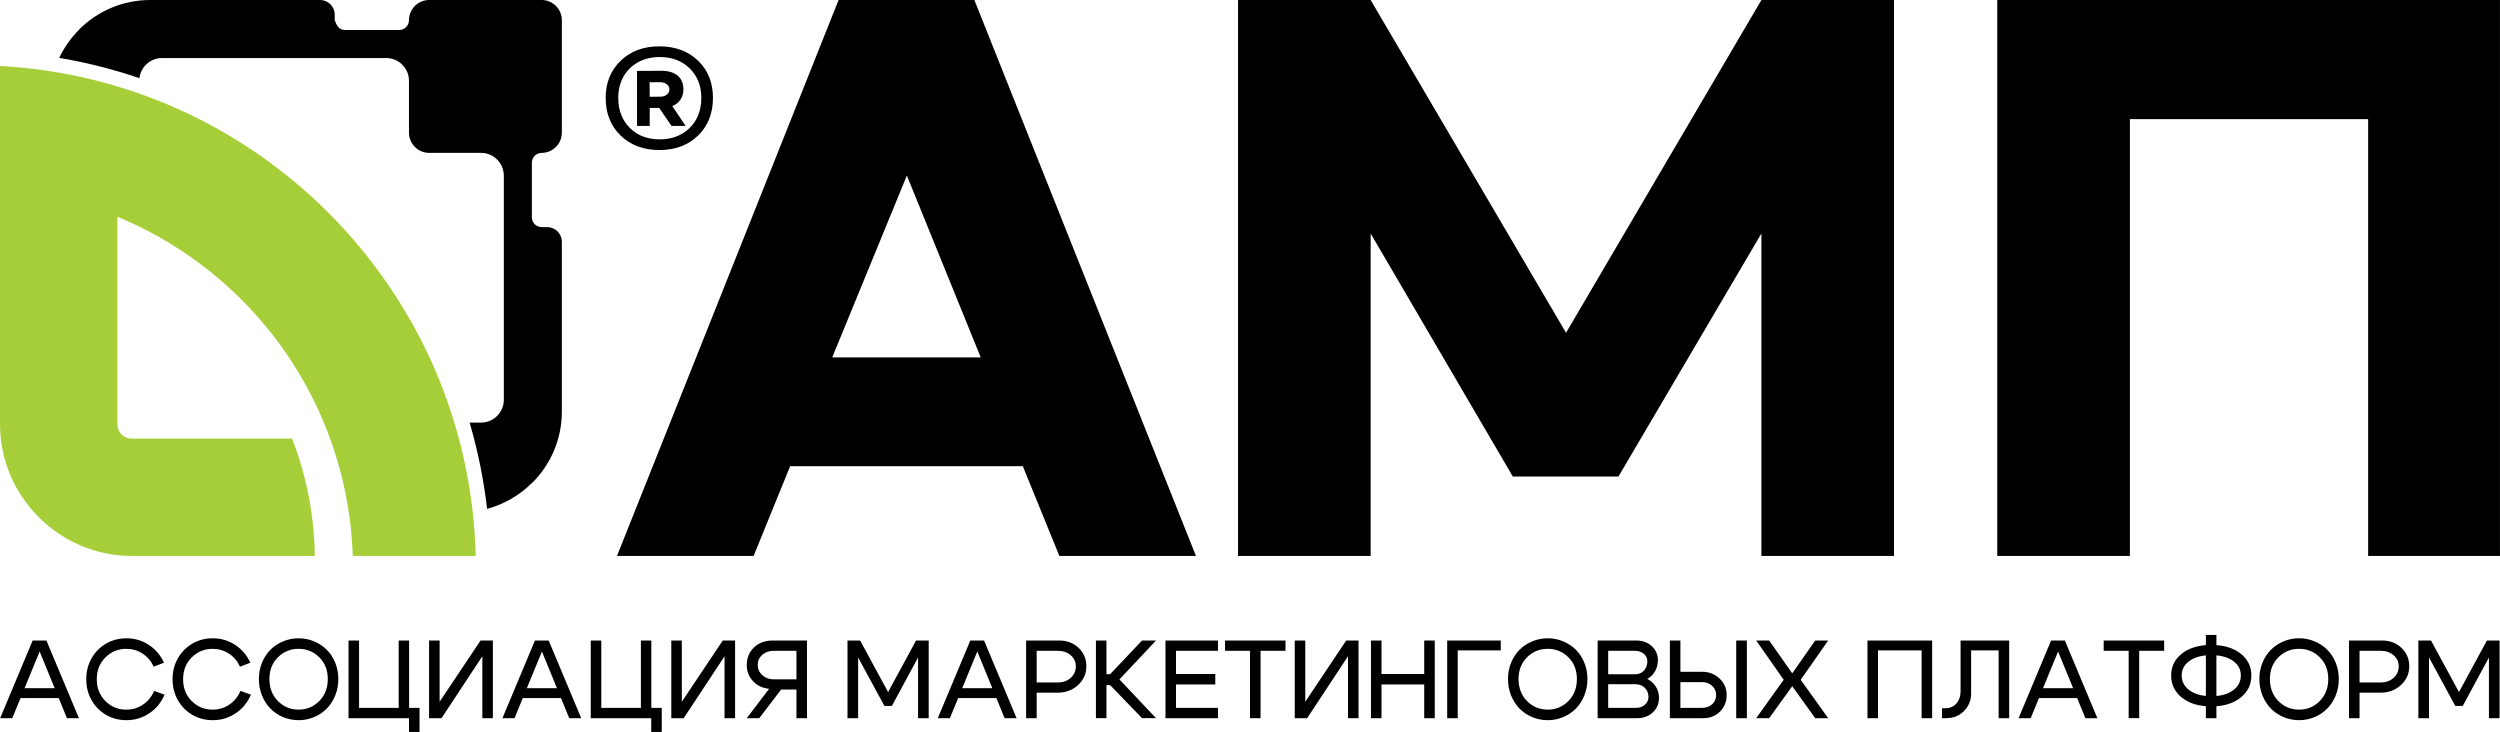 <?xml version="1.0" encoding="UTF-8"?> <svg xmlns="http://www.w3.org/2000/svg" xmlns:xlink="http://www.w3.org/1999/xlink" xml:space="preserve" width="70mm" height="20.494mm" version="1.1" style="shape-rendering:geometricPrecision; text-rendering:geometricPrecision; image-rendering:optimizeQuality; fill-rule:evenodd; clip-rule:evenodd" viewBox="0 0 6999.96 2049.44"> <defs> <style type="text/css"> .fil0 {fill:black;fill-rule:nonzero} .fil1 {fill:#A6CE38;fill-rule:nonzero} </style> </defs> <g id="Layer_x0020_1">  <g id="_1288480456"> <path class="fil0" d="M47.24 1927.05l126.45 0 0 27.64 -126.45 0 0 -27.64zm-13.05 83.87l-33.85 0 91.02 -217.47 38.52 0 91.02 217.47 -33.55 0 -76.42 -186.71 -76.74 186.71zm2338.74 0l0 -217.47 35.41 0 78.3 144.47 78.28 -144.47 35.42 0 0 217.47 -29.82 0 0 -169.93 -73.32 135.75 -20.82 0 -73.64 -135.75 0 169.93 -29.81 0zm2856.01 -217.47l0 217.47 29.5 0 0 -189.82 122.09 0 0 189.82 29.53 0 0 -217.47 -181.12 0zm-4972.47 167.31c-10.03,-17.5 -15.06,-37.13 -15.06,-58.88 0,-21.74 5.03,-41.37 15.06,-58.88 10.05,-17.5 23.62,-31.16 40.72,-41 17.06,-9.84 35.94,-14.76 56.65,-14.76 23.01,0 43.87,6.12 62.61,18.32 18.74,12.23 32.99,28.89 42.73,50.03l-28.91 11.17c-7.03,-15.53 -17.38,-27.74 -31.07,-36.64 -13.65,-8.91 -28.88,-13.36 -45.66,-13.36 -22.98,0 -42.5,8.02 -58.53,24.06 -16.05,16.05 -24.08,36.41 -24.08,61.06 0,24.65 8.03,44.99 24.08,61.04 16.03,16.05 35.55,24.08 58.53,24.08 17.2,0 32.78,-4.71 46.77,-14.13 13.98,-9.44 24.39,-22.21 31.2,-38.37l29.22 10.56c-9.32,21.96 -23.57,39.34 -42.71,52.2 -19.17,12.84 -40.56,19.26 -64.18,19.26 -20.71,0 -39.59,-4.92 -56.65,-14.76 -17.1,-9.84 -30.67,-23.52 -40.72,-41zm241.68 0c-10.03,-17.5 -15.07,-37.13 -15.07,-58.88 0,-21.74 5.04,-41.37 15.07,-58.88 10.05,-17.5 23.62,-31.16 40.72,-41 17.08,-9.84 35.96,-14.76 56.68,-14.76 23,0 43.86,6.12 62.6,18.32 18.74,12.23 32.99,28.89 42.74,50.03l-28.92 11.17c-7.03,-15.53 -17.38,-27.74 -31.06,-36.64 -13.66,-8.91 -28.89,-13.36 -45.67,-13.36 -22.98,0 -42.5,8.02 -58.55,24.06 -16.05,16.05 -24.09,36.41 -24.09,61.06 0,24.65 8.04,44.99 24.09,61.04 16.05,16.05 35.57,24.08 58.55,24.08 17.2,0 32.78,-4.71 46.77,-14.13 13.98,-9.44 24.39,-22.21 31.2,-38.37l29.22 10.56c-9.32,21.96 -23.57,39.34 -42.71,52.2 -19.17,12.84 -40.56,19.26 -64.17,19.26 -20.72,0 -39.6,-4.92 -56.68,-14.76 -17.1,-9.84 -30.67,-23.52 -40.72,-41zm256.15 -59.51c0,25.07 7.92,45.62 23.76,61.67 15.86,16.05 35.17,24.08 57.94,24.08 22.8,0 42.11,-8.03 57.95,-24.08 15.86,-16.05 23.78,-36.6 23.78,-61.67 0,-24.65 -7.92,-44.89 -23.78,-60.73 -15.84,-15.84 -35.15,-23.76 -57.95,-23.76 -22.77,0 -42.08,7.92 -57.94,23.76 -15.84,15.84 -23.76,36.08 -23.76,60.73zm-29.52 0c0,-16.35 2.96,-31.68 8.86,-45.97 5.9,-14.29 13.82,-26.36 23.78,-36.2 9.94,-9.84 21.74,-17.59 35.4,-23.31 13.69,-5.69 28.07,-8.53 43.18,-8.53 15.14,0 29.53,2.84 43.21,8.53 13.66,5.72 25.47,13.47 35.4,23.31 9.96,9.84 17.88,21.91 23.78,36.2 5.91,14.29 8.86,29.62 8.86,45.97 0,16.56 -2.95,32.05 -8.86,46.46 -5.9,14.39 -13.82,26.62 -23.78,36.65 -9.93,10.05 -21.74,17.92 -35.4,23.61 -13.68,5.7 -28.07,8.55 -43.21,8.55 -15.11,0 -29.49,-2.85 -43.18,-8.55 -13.66,-5.69 -25.46,-13.56 -35.4,-23.61 -9.96,-10.03 -17.88,-22.26 -23.78,-36.65 -5.9,-14.41 -8.86,-29.9 -8.86,-46.46zm420.68 80.79l0 -188.59 -29.21 0 0 188.59 -110.92 0 0 -188.59 -29.5 0 0 217.47 169.31 0 0 38.52 29.52 0 0 -67.4 -29.2 0zm234.56 28.88l-29.52 0 0 -173.35 -114.32 173.35 -34.79 0 0 -217.47 29.5 0 0 171.51 114.64 -171.51 34.49 0 0 217.47zm73.64 -83.87l126.45 0 0 27.64 -126.45 0 0 -27.64zm-13.05 83.87l-33.86 0 91.03 -217.47 38.51 0 91.03 217.47 -33.55 0 -76.43 -186.71 -76.73 186.71zm383.05 -28.88l0 -188.59 -29.22 0 0 188.59 -110.89 0 0 -188.59 -29.5 0 0 217.47 169.28 0 0 38.52 29.52 0 0 -67.4 -29.19 0zm234.55 28.88l-29.52 0 0 -173.35 -114.31 173.35 -34.79 0 0 -217.47 29.49 0 0 171.51 114.64 -171.51 34.49 0 0 217.47zm108.44 -188.58c-13.05,0 -23.81,3.72 -32.31,11.2 -8.49,7.45 -12.75,16.87 -12.75,28.25 0,11.39 4.31,20.97 12.91,28.75 8.6,7.76 19.31,11.65 32.15,11.65l63.37 0 0 -79.85 -63.37 0zm-13.05 106.25c-18.02,-1.45 -32.99,-8.43 -44.9,-20.97 -11.9,-12.53 -17.85,-27.6 -17.85,-45.19 0,-20.32 6.82,-36.88 20.5,-49.72 13.66,-12.84 31.07,-19.26 52.2,-19.26l95.99 0 0 217.47 -29.52 0 0 -80.15 -42.87 0 -61.2 80.15 -35.1 0 62.75 -82.33zm519.13 -1.54l126.45 0 0 27.64 -126.45 0 0 -27.64zm-13.05 83.87l-33.86 0 91.02 -217.47 38.52 0 91.03 217.47 -33.55 0 -76.43 -186.71 -76.73 186.71zm302.59 -188.58l-59.65 0 0 88.54 59.65 0c14.29,0 26.19,-4.29 35.73,-12.89 9.54,-8.6 14.29,-19.3 14.29,-32.14 0,-12.44 -4.75,-22.8 -14.29,-31.07 -9.54,-8.29 -21.44,-12.44 -35.73,-12.44zm0 117.12l-59.65 0 0 71.46 -29.5 0 0 -217.47 92.27 0c21.95,0 40.18,6.89 54.68,20.66 14.48,13.78 21.74,31.03 21.74,51.74 0,20.5 -7.73,37.88 -23.14,52.18 -15.44,14.29 -34.24,21.43 -56.4,21.43zm106.28 71.46l0 -217.47 29.5 0 0 94.44 10.26 0 89.45 -94.44 39.13 0 -102.48 109.04 102.48 108.43 -39.13 0 -89.45 -92.57 -10.26 0 0 92.57 -29.5 0zm224.27 -123.63l109.97 0 0 29.19 -109.97 0 0 65.56 117.45 0 0 28.88 -146.95 0 0 -217.47 146.95 0 0 28.89 -117.45 0 0 64.95zm306.64 -93.84l0 28.89 -69.91 0 0 188.58 -29.5 0 0 -188.58 -69.91 0 0 -28.89 169.32 0zm204.43 217.47l-29.52 0 0 -173.35 -114.32 173.35 -34.79 0 0 -217.47 29.5 0 0 171.51 114.64 -171.51 34.49 0 0 217.47zm34.81 0l0 -217.47 29.5 0 0 93.84 119.61 0 0 -93.84 29.52 0 0 217.47 -29.52 0 0 -94.44 -119.61 0 0 94.44 -29.5 0zm213.45 0l29.5 0 0 -189.82 120.54 0 0 -27.65 -150.04 0 0 217.47zm199.76 -109.67c0,25.07 7.92,45.62 23.76,61.67 15.86,16.05 35.17,24.08 57.94,24.08 22.8,0 42.1,-8.03 57.94,-24.08 15.86,-16.05 23.78,-36.6 23.78,-61.67 0,-24.65 -7.92,-44.89 -23.78,-60.73 -15.84,-15.84 -35.14,-23.76 -57.94,-23.76 -22.77,0 -42.08,7.92 -57.94,23.76 -15.84,15.84 -23.76,36.08 -23.76,60.73zm-29.52 0c0,-16.35 2.95,-31.68 8.85,-45.97 5.91,-14.29 13.83,-26.36 23.79,-36.2 9.93,-9.84 21.74,-17.59 35.4,-23.31 13.68,-5.69 28.07,-8.53 43.18,-8.53 15.13,0 29.52,2.84 43.2,8.53 13.66,5.72 25.47,13.47 35.41,23.31 9.95,9.84 17.87,21.91 23.78,36.2 5.9,14.29 8.85,29.62 8.85,45.97 0,16.56 -2.95,32.05 -8.85,46.46 -5.91,14.39 -13.83,26.62 -23.78,36.65 -9.94,10.05 -21.75,17.92 -35.41,23.61 -13.68,5.7 -28.07,8.55 -43.2,8.55 -15.11,0 -29.5,-2.85 -43.18,-8.55 -13.66,-5.69 -25.47,-13.56 -35.4,-23.61 -9.96,-10.03 -17.88,-22.26 -23.79,-36.65 -5.9,-14.41 -8.85,-29.9 -8.85,-46.46zm355.43 -78.91l-74.88 0 0 65.55 76.73 0c9.32,0 17.15,-3.46 23.47,-10.4 6.31,-6.93 9.47,-15.48 9.47,-25.63 0,-8.5 -3.3,-15.53 -9.93,-21.13 -6.64,-5.58 -14.93,-8.39 -24.86,-8.39zm1.85 93.51l-76.73 0 0 66.19 77.99 0c9.94,0 18.21,-2.96 24.84,-8.86 6.63,-5.91 9.96,-13.1 9.96,-21.6 0,-10.36 -3.43,-18.89 -10.27,-25.64 -6.84,-6.72 -15.44,-10.09 -25.79,-10.09zm4.66 95.07l-110.89 0 0 -217.47 107.8 0c17.59,0 32.14,5.22 43.62,15.7 11.48,10.45 17.25,23.66 17.25,39.59 0,11.2 -2.65,21.44 -7.92,30.77 -5.3,9.32 -12.49,16.47 -21.58,21.44 10.12,5.17 18.11,12.48 23.9,21.9 5.81,9.42 8.69,19.94 8.69,31.54 0,16.14 -5.79,29.61 -17.38,40.37 -11.58,10.78 -26.08,16.16 -43.49,16.16zm306.93 0l-29.83 0 0 -217.47 29.83 0 0 217.47zm-186.1 -217.47l0 87.6 61.2 0c19.07,0 35.21,6.33 48.47,18.96 13.26,12.63 19.89,27.97 19.89,45.99 0,18.63 -6.23,34.11 -18.65,46.44 -12.41,12.32 -27.95,18.48 -46.6,18.48l-93.81 0 0 -217.47 29.5 0zm61.2 188.59c11.19,0 20.45,-3.43 27.81,-10.27 7.35,-6.81 11.03,-15.41 11.03,-25.77 0,-10.14 -3.72,-18.7 -11.17,-25.63 -7.48,-6.94 -16.69,-10.4 -27.67,-10.4l-61.2 0 0 72.07 61.2 0zm352.61 28.88l-36.34 0 -64.31 -89.47 -64.62 89.47 -36.34 0 77.04 -107.49 -77.04 -109.98 36.34 0 64.62 91.96 64.31 -91.96 36.34 0 -77.04 109.98 77.04 107.49zm325.93 -27.64l-7.14 0 0 27.64 11.48 0c20.5,0 37.27,-6.79 50.32,-20.36 13.05,-13.56 19.59,-29.66 19.59,-48.28l0 -121.18 77.04 0 0 189.82 29.52 0 0 -217.47 -136.08 0 0 142.29c0,13.68 -3.89,25.02 -11.65,34.02 -7.77,9.02 -18.79,13.52 -33.08,13.52zm254.12 -56.23l126.45 0 0 27.64 -126.45 0 0 -27.64zm-13.05 83.87l-33.86 0 91.03 -217.47 38.52 0 91.02 217.47 -33.55 0 -76.43 -186.71 -76.73 186.71zm373.73 -217.47l0 28.89 -69.89 0 0 188.58 -29.5 0 0 -188.58 -69.92 0 0 -28.89 169.31 0zm116.82 217.47l0 -233 29.49 0 0 233 -29.49 0zm-67.74 -119.6c0,17.38 7.52,31.41 22.52,42.1 15.02,10.66 35.17,16 60.42,16 25.28,0 45.36,-5.34 60.29,-16 14.9,-10.69 22.37,-24.72 22.37,-42.1 0,-16.99 -7.47,-30.72 -22.37,-41.17 -14.93,-10.45 -35.01,-15.7 -60.29,-15.7 -25.25,0 -45.4,5.25 -60.42,15.7 -15,10.45 -22.52,24.18 -22.52,41.17zm-29.52 0c0,-25.28 10.26,-45.83 30.76,-61.67 20.5,-15.84 47.71,-23.78 81.56,-23.78 33.86,0 61.04,7.94 81.56,23.78 20.5,15.84 30.74,36.39 30.74,61.67 0,25.67 -10.24,46.55 -30.74,62.6 -20.52,16.05 -47.7,24.06 -81.56,24.06 -33.85,0 -61.06,-8.01 -81.56,-24.06 -20.5,-16.05 -30.76,-36.93 -30.76,-62.6zm276.52 9.93c0,25.07 7.92,45.62 23.75,61.67 15.87,16.05 35.17,24.08 57.95,24.08 22.79,0 42.1,-8.03 57.94,-24.08 15.86,-16.05 23.78,-36.6 23.78,-61.67 0,-24.65 -7.92,-44.89 -23.78,-60.73 -15.84,-15.84 -35.15,-23.76 -57.94,-23.76 -22.78,0 -42.08,7.92 -57.95,23.76 -15.83,15.84 -23.75,36.08 -23.75,60.73zm-29.52 0c0,-16.35 2.95,-31.68 8.85,-45.97 5.91,-14.29 13.83,-26.36 23.78,-36.2 9.94,-9.84 21.75,-17.59 35.41,-23.31 13.68,-5.69 28.06,-8.53 43.18,-8.53 15.13,0 29.52,2.84 43.2,8.53 13.66,5.72 25.47,13.47 35.4,23.31 9.96,9.84 17.88,21.91 23.78,36.2 5.91,14.29 8.86,29.62 8.86,45.97 0,16.56 -2.95,32.05 -8.86,46.46 -5.9,14.39 -13.82,26.62 -23.78,36.65 -9.93,10.05 -21.74,17.92 -35.4,23.61 -13.68,5.7 -28.07,8.55 -43.2,8.55 -15.12,0 -29.5,-2.85 -43.18,-8.55 -13.66,-5.69 -25.47,-13.56 -35.41,-23.61 -9.95,-10.03 -17.87,-22.26 -23.78,-36.65 -5.9,-14.41 -8.85,-29.9 -8.85,-46.46zm340.19 -78.91l-59.65 0 0 88.54 59.65 0c14.3,0 26.2,-4.29 35.73,-12.89 9.54,-8.6 14.3,-19.3 14.3,-32.14 0,-12.44 -4.76,-22.8 -14.3,-31.07 -9.53,-8.29 -21.43,-12.44 -35.73,-12.44zm0 117.12l-59.65 0 0 71.46 -29.5 0 0 -217.47 92.27 0c21.95,0 40.18,6.89 54.69,20.66 14.48,13.78 21.74,31.03 21.74,51.74 0,20.5 -7.73,37.88 -23.15,52.18 -15.44,14.29 -34.23,21.43 -56.4,21.43zm105.04 71.46l0 -217.47 35.4 0 78.3 144.47 78.28 -144.47 35.43 0 0 217.47 -29.83 0 0 -169.93 -73.31 135.75 -20.83 0 -73.64 -135.75 0 169.93 -29.8 0z"></path> <path class="fil0" d="M2966.16 1556.67l382.49 0 -620.42 -1556.59 -380.26 0 -620.42 1556.59 382.49 0 102.3 -251.28 651.53 0 102.29 251.28zm-635.97 -555.92l209.01 -509.24 206.82 509.24 -415.83 0zm1136.3 555.92l371.36 0 0 -902.81 398.05 680.45 295.75 0 400.28 -680.45 0 902.81 371.36 0 0 -1556.59 -371.36 0 -547.04 931.72 -547.04 -931.72 -371.36 0 0 1556.59zm2125.86 0l371.36 0 0 -1223.02 667.12 0 0 1223.02 369.13 0 0 -1556.59 -1407.6 0 0 1556.59z"></path> <path class="fil0" d="M420.46 0l247.16 0 183.54 0 45.02 0c22.54,0 40.99,18.44 40.99,40.99l0 15.51c4.98,14.25 12.34,27.44 27.43,27.44l153.02 0c15.1,0 27.44,-12.34 27.44,-27.44 0,-31.06 25.42,-56.5 56.5,-56.5l37.03 0 278.03 0c31.06,0 56.5,25.44 56.5,56.5l0 315.06c0,31.09 -25.44,56.5 -56.5,56.5 -15.1,0 -27.44,12.34 -27.44,27.44l0 153.02c0,15.1 12.34,27.43 27.44,27.43l15.51 0c22.54,0 40.99,18.44 40.99,40.99l0 475.72c0,77.63 -31.68,148.13 -82.69,199.12l-0.25 -0.24c-34.65,34.6 -78.08,60.29 -126.4,73.34 -9.55,-82.91 -26.04,-163.65 -48.93,-241.66l32.15 0c35,0 63.62,-28.6 63.62,-63.61l0 -273.22 0 -81.48 0 -273.24c0,-34.99 -28.62,-63.61 -63.62,-63.61l-25.12 0 -120.32 0c-31.08,0 -56.5,-25.41 -56.5,-56.5l0 -120.32 0 -25.12c0,-35 -28.62,-63.62 -63.61,-63.62l-273.23 0 -81.49 0 -273.21 0c-32.55,0 -59.54,24.73 -63.19,56.34 -72.47,-24.68 -147.5,-43.79 -224.6,-56.81 14.01,-29.44 32.99,-56.19 55.86,-79.09l-0.25 -0.25c51,-51.01 121.49,-82.69 199.12,-82.69z"></path> <path class="fil1" d="M-0.01 184.75c358.47,19.45 681.33,172.77 919.42,410.87 247.29,247.29 403.19,585.99 412.6,961.06l-344.37 0c-9.31,-280.05 -126.61,-532.75 -311.59,-717.72 -98.6,-98.63 -216.48,-177.99 -347.49,-232.03l0 104.7 0 84.15 0 392.34c0,11.26 4.31,21.2 11.22,28.11l0.64 0.64c6.92,6.92 16.86,11.23 28.11,11.23l449.17 0c39.58,101.58 61.99,212.29 63.68,328.58l-512.85 0c-100.77,0 -192.72,-41.41 -259.77,-108.14l-0.64 -0.64c-66.74,-67.05 -108.14,-159 -108.14,-259.78l0 -392.34 0 -166.24 0 -99.96 0 -195.27 0 -149.57z"></path> <path class="fil0" d="M1731.08 273.96c0,-22.15 4.82,-41.86 14.45,-59.14 9.64,-17.28 23.32,-30.79 41.04,-40.53 17.72,-9.75 37.98,-14.62 60.8,-14.62 34.33,0 62.29,10.69 83.89,32.06 21.6,21.37 32.39,48.78 32.39,82.23 0,36.77 -12.07,66 -36.21,87.71 -21.49,19.05 -48.18,28.57 -80.07,28.57 -34.56,0 -62.57,-10.74 -84.06,-32.22 -21.48,-21.49 -32.23,-49.51 -32.23,-84.06zm114.96 146.18c44.52,0 80.68,-13.51 108.48,-40.53 27.79,-27.02 41.69,-62.24 41.69,-105.65 0,-42.53 -13.9,-77.19 -41.69,-103.99 -27.8,-26.8 -63.96,-40.21 -108.48,-40.21 -44.3,0 -80.4,13.46 -108.31,40.37 -27.91,26.91 -41.86,61.52 -41.86,103.83 0,43.63 14.06,78.96 42.19,105.98 27.91,26.8 63.9,40.2 107.98,40.2zm-26.91 -117.94l26.57 0 34.56 50.5 39.54 0 -37.55 -55.82c6.43,-2.21 12.07,-5.76 16.95,-10.63 4.87,-4.87 8.47,-10.41 10.8,-16.61 2.32,-6.2 3.49,-12.63 3.49,-19.27 0,-23.92 -10.86,-39.87 -32.57,-47.84 -8.63,-2.88 -18.16,-4.32 -28.57,-4.32l-68.77 0.33 0 154.16 35.55 0 0 -50.5zm27.91 -72.1c3.1,0 5.98,0.28 8.64,0.84 2.65,0.55 5.09,1.38 7.3,2.49 2.22,1.1 4.16,2.43 5.82,3.98 1.66,1.55 2.99,3.43 3.99,5.65 0.99,2.21 1.49,4.54 1.49,6.98 0,5.98 -2.38,10.91 -7.14,14.78 -4.77,3.88 -10.8,5.82 -18.11,5.82l-29.9 0.33 -0.34 -40.53 28.25 -0.34z"></path> </g> </g> </svg> 